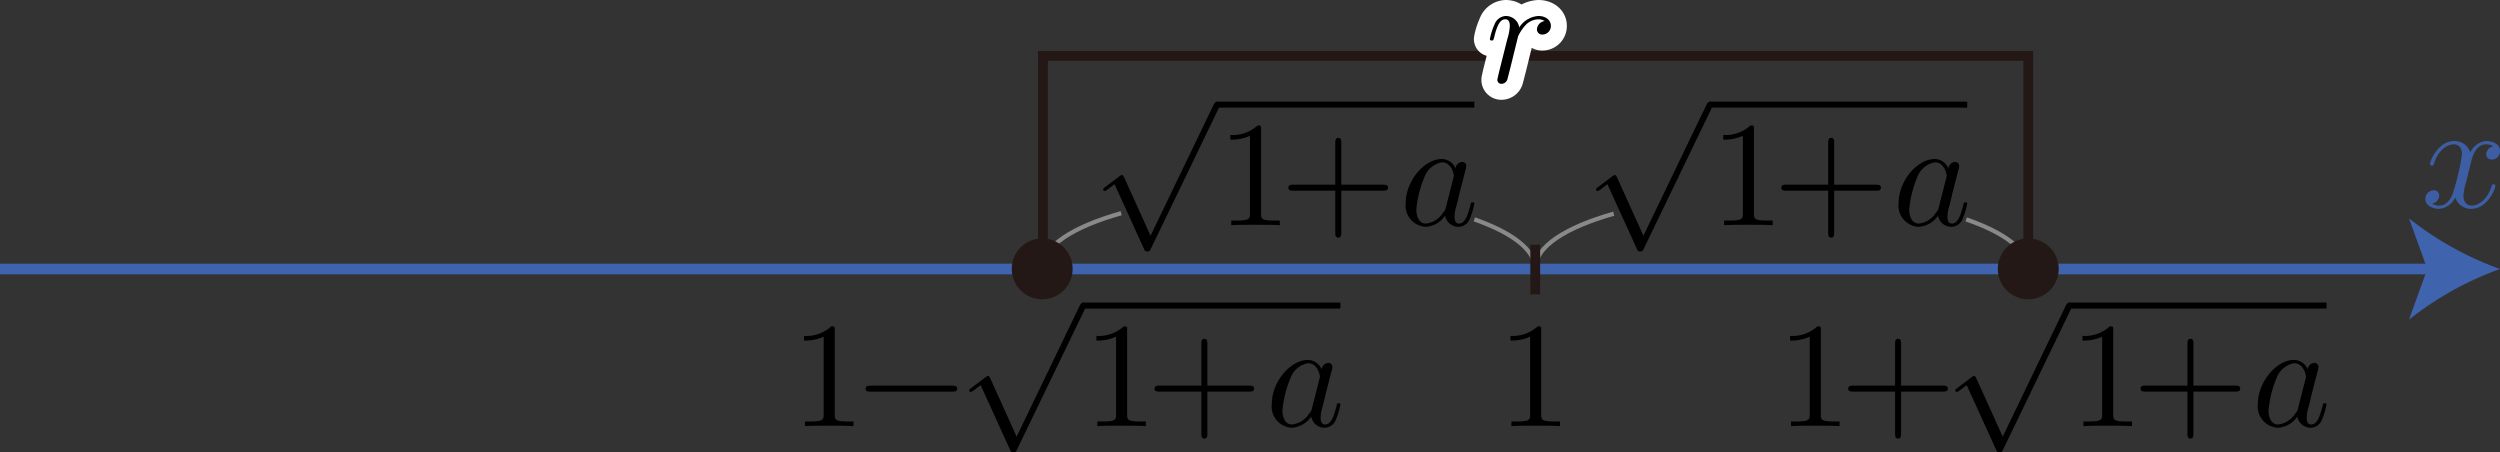<svg id="第_問_2_" data-name="第１問[2]" xmlns="http://www.w3.org/2000/svg" viewBox="0 0 166.376 30.105"><rect x="0" y="0" width="166.376" height="30.105" fill="#333333" stroke="none"/><title>2018本1A</title><g id="_1A_1_2_03" data-name="1A_1_2_03"><path d="M147.712,157.561c.001-.018.005-.036.005-.053.002-1.269-1.561-2.426-4.117-3.311" transform="translate(-12.75 -139.597)" fill="none" stroke="#898989" stroke-miterlimit="10" stroke-width="0.283"/><path d="M120.145,153.818c-3.204.907-5.219,2.198-5.221,3.639,0,.018.004.036.004.053" transform="translate(-12.75 -139.597)" fill="none" stroke="#898989" stroke-miterlimit="10" stroke-width="0.283"/><path d="M114.91,157.535c.001-.018.004-.036.005-.053.002-1.257-1.532-2.405-4.047-3.287" transform="translate(-12.75 -139.597)" fill="none" stroke="#898989" stroke-miterlimit="10" stroke-width="0.283"/><path d="M87.364,153.786c-3.216.907-5.24,2.201-5.242,3.644,0,.018.004.036.004.053" transform="translate(-12.75 -139.597)" fill="none" stroke="#898989" stroke-miterlimit="10" stroke-width="0.283"/><path d="M122.121,155.285l-1.755-3.879c-.07-.16-.12-.16-.15-.16-.01,0-.059,0-.169.085l-.948.716c-.13.098-.13.129-.13.16a.1.1,0,0,0,.1.107,1.315,1.315,0,0,0,.339-.218c.06-.049.21-.16.319-.236l1.964,4.315c.07.156.12.156.209.156.15,0,.179-.053.249-.196l4.527-9.373a.461.461,0,0,0,.07-.2.202.202,0,0,0-.199-.2c-.08,0-.15.049-.23.209l-4.198,8.715" transform="translate(-12.75 -139.597)"/><line x1="113.794" y1="6.964" x2="130.92" y2="6.964" fill="none" stroke="#000" stroke-miterlimit="10" stroke-width="0.399"/><path d="M129.477,148.202c0-.24,0-.257-.23-.257a2.473,2.473,0,0,1-1.815.635v.311a3.007,3.007,0,0,0,1.307-.257v5.162c0,.364-.03.479-.928.479h-.319v.311c.349-.031,1.216-.031,1.615-.031s1.266,0,1.615.031v-.311h-.319c-.897,0-.927-.106-.927-.479v-5.593" transform="translate(-12.75 -139.597)"/><path d="M134.815,152.287h2.783c.14,0,.329,0,.329-.195,0-.204-.189-.204-.329-.204h-2.783v-2.789c0-.142,0-.328-.199-.328s-.2.186-.2.328v2.789h-2.792c-.14,0-.329,0-.329.204,0,.195.189.195.329.195h2.792v2.798c0,.138,0,.328.2.328s.199-.191.199-.328v-2.798" transform="translate(-12.75 -139.597)"/><path d="M142.423,150.816a.998.998,0,0,0-.917-.637c-1.167,0-2.403,1.465-2.403,2.92a1.415,1.415,0,0,0,1.326,1.593,1.684,1.684,0,0,0,1.296-.744.906.906,0,0,0,.908.744.829.829,0,0,0,.738-.544,5.318,5.318,0,0,0,.299-.987c0-.102-.09-.102-.12-.102-.1,0-.11.04-.139.181-.17.646-.349,1.234-.758,1.234-.269,0-.299-.261-.299-.46a2.529,2.529,0,0,1,.13-.735c.11-.42.13-.518.22-.903l.359-1.394a1.409,1.409,0,0,0,.07-.336.261.261,0,0,0-.289-.27.46.46,0,0,0-.419.438Zm-.648,2.584a.649.649,0,0,1-.2.367,1.543,1.543,0,0,1-1.127.708c-.498,0-.638-.549-.638-.938a7.265,7.265,0,0,1,.549-2.182,1.526,1.526,0,0,1,1.157-.956c.648,0,.788.814.788.876a.876.876,0,0,1-.03.168l-.499,1.956" transform="translate(-12.75 -139.597)"/><path d="M89.319,155.285l-1.755-3.879c-.07-.16-.12-.16-.15-.16-.01,0-.06,0-.169.085l-.948.716c-.129.098-.129.129-.129.16a.1.1,0,0,0,.1.107,1.315,1.315,0,0,0,.339-.218c.06-.049.21-.16.319-.236l1.964,4.315c.07.156.12.156.209.156.15,0,.179-.053.249-.196l4.527-9.373a.46.46,0,0,0,.07-.2.202.202,0,0,0-.199-.2c-.08,0-.15.049-.23.209l-4.198,8.715" transform="translate(-12.75 -139.597)"/><line x1="80.993" y1="6.964" x2="98.118" y2="6.964" fill="none" stroke="#000" stroke-miterlimit="10" stroke-width="0.399"/><path d="M96.675,148.202c0-.24,0-.257-.23-.257a2.473,2.473,0,0,1-1.815.635v.311a3.007,3.007,0,0,0,1.307-.257v5.162c0,.364-.03.479-.928.479h-.319v.311c.349-.031,1.216-.031,1.615-.031s1.266,0,1.615.031v-.311h-.319c-.897,0-.927-.106-.927-.479v-5.593" transform="translate(-12.75 -139.597)"/><path d="M102.013,152.287h2.783c.14,0,.329,0,.329-.195,0-.204-.189-.204-.329-.204h-2.783v-2.789c0-.142,0-.328-.199-.328s-.2.186-.2.328v2.789H98.822c-.14,0-.329,0-.329.204,0,.195.189.195.329.195h2.792v2.798c0,.138,0,.328.2.328s.199-.191.199-.328v-2.798" transform="translate(-12.75 -139.597)"/><path d="M109.621,150.816a.998.998,0,0,0-.917-.637c-1.167,0-2.403,1.465-2.403,2.92a1.415,1.415,0,0,0,1.326,1.593,1.684,1.684,0,0,0,1.296-.744.906.906,0,0,0,.908.744.829.829,0,0,0,.738-.544,5.318,5.318,0,0,0,.299-.987c0-.102-.09-.102-.12-.102-.1,0-.11.04-.139.181-.17.646-.349,1.234-.758,1.234-.269,0-.299-.261-.299-.46a2.529,2.529,0,0,1,.13-.735c.11-.42.13-.518.22-.903l.359-1.394a1.409,1.409,0,0,0,.07-.336.261.261,0,0,0-.289-.27.46.46,0,0,0-.419.438Zm-.648,2.584a.649.649,0,0,1-.2.367,1.543,1.543,0,0,1-1.127.708c-.498,0-.638-.549-.638-.938a7.265,7.265,0,0,1,.549-2.182,1.526,1.526,0,0,1,1.157-.956c.648,0,.788.814.788.876a.876.876,0,0,1-.03.168l-.499,1.956" transform="translate(-12.75 -139.597)"/><g id="軸"><g id="軸-2" data-name="軸"><line y1="17.902" x2="162.099" y2="17.902" fill="none" stroke="#4063ae" stroke-miterlimit="10" stroke-width="0.709"/><path d="M179.126,157.499a21.415,21.415,0,0,0-6.057,3.37l1.219-3.37-1.219-3.37A21.399,21.399,0,0,0,179.126,157.499Z" transform="translate(-12.75 -139.597)" fill="#4063ae"/></g><path d="M177.202,150.375c.06-.257.289-1.173.987-1.173a.987.987,0,0,1,.499.128.575.575,0,0,0-.479.535.346.346,0,0,0,.379.35.554.554,0,0,0,.539-.575c0-.522-.589-.659-.927-.659a1.288,1.288,0,0,0-1.047.757,1.1,1.1,0,0,0-1.077-.757c-1.038,0-1.606,1.283-1.606,1.536,0,.097.1.097.12.097.08,0,.109-.018.129-.106.339-1.058.997-1.305,1.336-1.305.189,0,.538.089.538.664a14.461,14.461,0,0,1-.538,2.372c-.159.62-.508,1.04-.947,1.04a.942.942,0,0,1-.499-.133.557.557,0,0,0,.469-.535.341.341,0,0,0-.369-.35.568.568,0,0,0-.548.58c0,.456.498.655.937.655a1.328,1.328,0,0,0,1.047-.757,1.102,1.102,0,0,0,1.077.757c1.027,0,1.595-1.283,1.595-1.531,0-.102-.089-.102-.119-.102-.09,0-.11.04-.13.111-.329,1.066-1.007,1.305-1.326,1.305-.389,0-.549-.319-.549-.655a3.883,3.883,0,0,1,.17-.881l.339-1.367" transform="translate(-12.75 -139.597)" fill="#3d5ea3"/><path d="M115.318,161.572c0-.24,0-.257-.229-.257a2.473,2.473,0,0,1-1.815.635v.311a3.007,3.007,0,0,0,1.306-.257v5.162c0,.364-.03.479-.927.479h-.319v.311c.349-.031,1.217-.031,1.615-.031s1.266,0,1.616.031v-.311h-.32c-.898,0-.927-.107-.927-.479v-5.593" transform="translate(-12.75 -139.597)"/><line x1="102.17" y1="16.283" x2="102.17" y2="19.593" fill="none" stroke="#231815" stroke-linejoin="bevel" stroke-width="0.652"/></g><polyline points="134.981 17.892 134.981 3.719 69.41 3.719 69.41 17.892" fill="none" stroke="#231815" stroke-miterlimit="10" stroke-width="0.652"/><circle cx="69.358" cy="17.892" r="1.701" fill="#231815" stroke="#231815" stroke-linejoin="bevel" stroke-width="0.652"/><circle cx="134.982" cy="17.892" r="1.701" fill="#231815" stroke="#231815" stroke-linejoin="bevel" stroke-width="0.652"/><path d="M112.49,144.474c-.03.155-.09.385-.09.434a.263.263,0,0,0,.289.266.409.409,0,0,0,.369-.274c.02-.04.359-1.398.399-1.575.079-.332.259-1.031.319-1.301a2.808,2.808,0,0,1,.558-.814,1.212,1.212,0,0,1,.798-.328.802.802,0,0,1,.419.115.594.594,0,0,0-.518.549.346.346,0,0,0,.379.35.567.567,0,0,0,.549-.589c0-.35-.319-.646-.828-.646a1.632,1.632,0,0,0-1.276.765.904.904,0,0,0-.908-.765.845.845,0,0,0-.738.566,4.194,4.194,0,0,0-.309.969c0,.097.1.097.12.097.1,0,.109-.009.169-.226.17-.708.369-1.186.728-1.186.169,0,.309.075.309.456a3.225,3.225,0,0,1-.159.836l-.578,2.301" transform="translate(-12.75 -139.597)" fill="#fff" stroke="#fff" stroke-linecap="round" stroke-linejoin="round" stroke-width="2.126"/><path d="M112.49,144.474c-.03.155-.09.385-.09.434a.263.263,0,0,0,.289.266.409.409,0,0,0,.369-.274c.02-.04.359-1.398.399-1.575.079-.332.259-1.031.319-1.301a2.808,2.808,0,0,1,.558-.814,1.212,1.212,0,0,1,.798-.328.802.802,0,0,1,.419.115.594.594,0,0,0-.518.549.346.346,0,0,0,.379.35.567.567,0,0,0,.549-.589c0-.35-.319-.646-.828-.646a1.632,1.632,0,0,0-1.276.765.904.904,0,0,0-.908-.765.845.845,0,0,0-.738.566,4.194,4.194,0,0,0-.309.969c0,.097.1.097.12.097.1,0,.109-.009.169-.226.17-.708.369-1.186.728-1.186.169,0,.309.075.309.456a3.225,3.225,0,0,1-.159.836l-.578,2.301" transform="translate(-12.75 -139.597)"/><path d="M76.101,165.662c.169,0,.349,0,.349-.194,0-.203-.18-.203-.349-.203H70.706c-.17,0-.349,0-.349.203,0,.194.18.194.349.194H76.101" transform="translate(-12.75 -139.597)"/><path d="M68.303,161.574c0-.24,0-.257-.229-.257a2.473,2.473,0,0,1-1.815.635v.311a3.006,3.006,0,0,0,1.306-.258v5.162c0,.364-.03.479-.927.479h-.319v.311c.349-.031,1.217-.031,1.615-.031s1.266,0,1.616.031v-.311h-.32c-.897,0-.927-.106-.927-.479v-5.593" transform="translate(-12.75 -139.597)"/><path d="M80.408,168.657l-1.755-3.879c-.07-.16-.12-.16-.15-.16-.01,0-.059,0-.169.085l-.948.716c-.13.098-.13.129-.13.16a.1.1,0,0,0,.1.107,1.315,1.315,0,0,0,.339-.218c.06-.049.21-.16.319-.236l1.964,4.315c.07.156.12.156.209.156.15,0,.179-.053.249-.196l4.527-9.373a.461.461,0,0,0,.07-.2.202.202,0,0,0-.199-.2c-.08,0-.149.049-.23.209l-4.198,8.715" transform="translate(-12.75 -139.597)"/><line x1="72.081" y1="20.336" x2="89.206" y2="20.336" fill="none" stroke="#000" stroke-miterlimit="10" stroke-width="0.399"/><path d="M87.763,161.574c0-.24,0-.257-.23-.257a2.473,2.473,0,0,1-1.815.635v.311a3.006,3.006,0,0,0,1.307-.258v5.162c0,.364-.03.479-.928.479h-.319v.311c.349-.031,1.216-.031,1.615-.031s1.266,0,1.615.031v-.311h-.319c-.897,0-.927-.106-.927-.479v-5.593" transform="translate(-12.75 -139.597)"/><path d="M93.101,165.659h2.783c.14,0,.329,0,.329-.195,0-.204-.189-.204-.329-.204H93.101v-2.789c0-.142,0-.328-.199-.328s-.2.186-.2.328V165.26H89.91c-.14,0-.329,0-.329.204,0,.195.189.195.329.195h2.792v2.798c0,.138,0,.328.2.328s.199-.191.199-.328V165.659" transform="translate(-12.75 -139.597)"/><path d="M100.709,164.187a.998.998,0,0,0-.917-.637c-1.167,0-2.403,1.465-2.403,2.921a1.415,1.415,0,0,0,1.326,1.593,1.684,1.684,0,0,0,1.296-.743.906.906,0,0,0,.908.743.829.829,0,0,0,.738-.544,5.329,5.329,0,0,0,.299-.987c0-.102-.09-.102-.12-.102-.1,0-.11.04-.139.181-.17.646-.349,1.235-.758,1.235-.269,0-.299-.261-.299-.46a2.527,2.527,0,0,1,.13-.735c.11-.42.13-.518.22-.903l.359-1.394a1.408,1.408,0,0,0,.07-.336.261.261,0,0,0-.289-.27.46.46,0,0,0-.419.438Zm-.648,2.584a.65.65,0,0,1-.2.367,1.543,1.543,0,0,1-1.127.708c-.498,0-.638-.549-.638-.938a7.265,7.265,0,0,1,.549-2.182,1.525,1.525,0,0,1,1.157-.956c.648,0,.788.814.788.876a.876.876,0,0,1-.03.168l-.499,1.956" transform="translate(-12.75 -139.597)"/><path d="M133.927,161.574c0-.24,0-.257-.229-.257a2.473,2.473,0,0,1-1.815.635v.311a3.006,3.006,0,0,0,1.306-.258v5.162c0,.364-.03.479-.927.479h-.319v.311c.349-.031,1.217-.031,1.615-.031s1.266,0,1.616.031v-.311h-.32c-.897,0-.927-.106-.927-.479v-5.593" transform="translate(-12.75 -139.597)"/><path d="M139.268,165.659H142.05c.139,0,.329,0,.329-.195,0-.204-.19-.204-.329-.204h-2.783v-2.789c0-.142,0-.328-.199-.328s-.2.186-.2.328V165.26h-2.792c-.14,0-.329,0-.329.204,0,.195.189.195.329.195h2.792v2.798c0,.138,0,.328.2.328s.199-.191.199-.328V165.659" transform="translate(-12.75 -139.597)"/><path d="M146.031,168.657l-1.755-3.879c-.07-.16-.12-.16-.15-.16-.01,0-.059,0-.169.085l-.948.716c-.13.098-.13.129-.13.16a.1.1,0,0,0,.1.107,1.315,1.315,0,0,0,.339-.218c.06-.049.21-.16.319-.236l1.964,4.315c.07.156.12.156.21.156.149,0,.179-.053.249-.196l4.527-9.373a.461.461,0,0,0,.07-.2.202.202,0,0,0-.199-.2c-.08,0-.149.049-.23.209l-4.198,8.715" transform="translate(-12.75 -139.597)"/><line x1="137.704" y1="20.336" x2="154.83" y2="20.336" fill="none" stroke="#000" stroke-miterlimit="10" stroke-width="0.399"/><path d="M153.387,161.574c0-.24,0-.257-.23-.257a2.473,2.473,0,0,1-1.815.635v.311a3.006,3.006,0,0,0,1.307-.258v5.162c0,.364-.03.479-.928.479h-.319v.311c.349-.031,1.216-.031,1.615-.031s1.266,0,1.615.031v-.311h-.319c-.897,0-.927-.106-.927-.479v-5.593" transform="translate(-12.75 -139.597)"/><path d="M158.725,165.659h2.783c.14,0,.329,0,.329-.195,0-.204-.189-.204-.329-.204h-2.783v-2.789c0-.142,0-.328-.199-.328s-.2.186-.2.328V165.26h-2.792c-.14,0-.329,0-.329.204,0,.195.189.195.329.195h2.792v2.798c0,.138,0,.328.2.328s.199-.191.199-.328V165.659" transform="translate(-12.75 -139.597)"/><path d="M166.333,164.187a.998.998,0,0,0-.917-.637c-1.167,0-2.403,1.465-2.403,2.921a1.415,1.415,0,0,0,1.326,1.593,1.684,1.684,0,0,0,1.296-.743.906.906,0,0,0,.908.743.829.829,0,0,0,.738-.544,5.329,5.329,0,0,0,.299-.987c0-.102-.09-.102-.12-.102-.1,0-.11.04-.139.181-.17.646-.349,1.235-.758,1.235-.269,0-.299-.261-.299-.46a2.526,2.526,0,0,1,.13-.735c.11-.42.13-.518.22-.903l.359-1.394a1.408,1.408,0,0,0,.07-.336.261.261,0,0,0-.289-.27.46.46,0,0,0-.419.438Zm-.648,2.584a.65.65,0,0,1-.2.367,1.543,1.543,0,0,1-1.127.708c-.498,0-.638-.549-.638-.938a7.265,7.265,0,0,1,.549-2.182,1.525,1.525,0,0,1,1.157-.956c.648,0,.788.814.788.876a.876.876,0,0,1-.03.168l-.499,1.956" transform="translate(-12.75 -139.597)"/></g></svg>